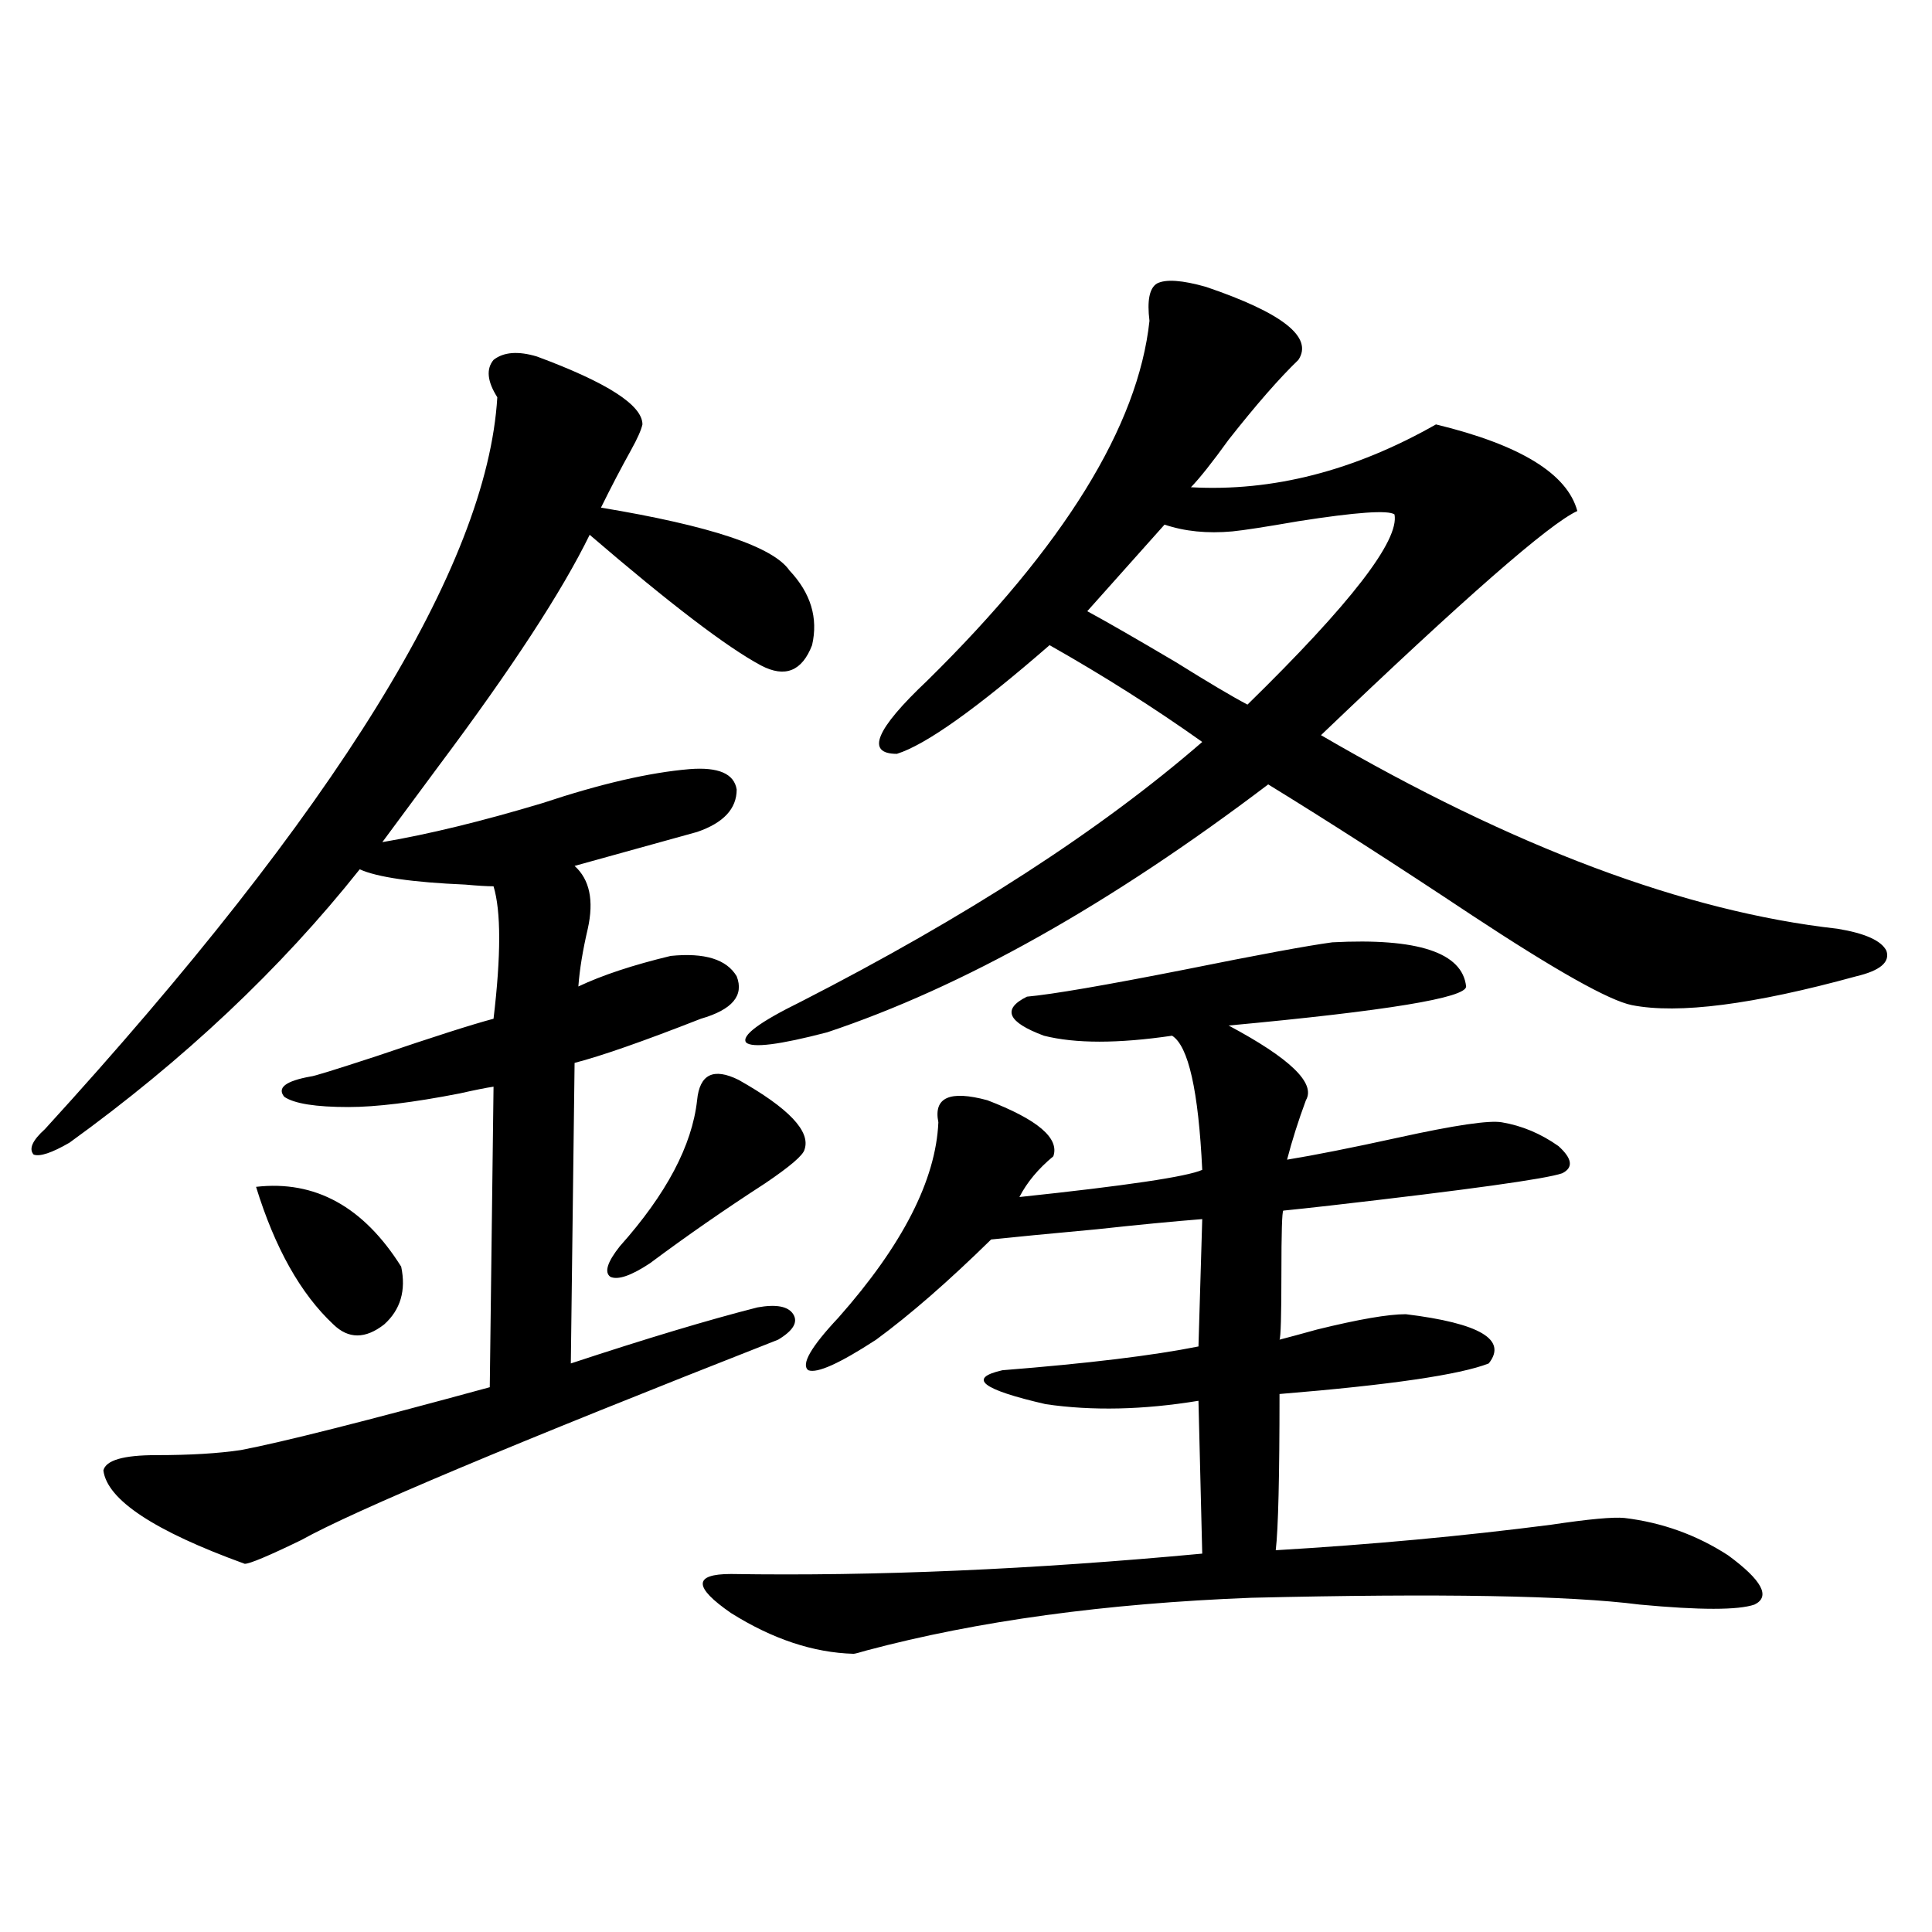 <?xml version="1.0" encoding="utf-8"?>
<!-- Generator: Adobe Illustrator 16.0.0, SVG Export Plug-In . SVG Version: 6.00 Build 0)  -->
<!DOCTYPE svg PUBLIC "-//W3C//DTD SVG 1.1//EN" "http://www.w3.org/Graphics/SVG/1.1/DTD/svg11.dtd">
<svg version="1.1" id="图层_1" xmlns="http://www.w3.org/2000/svg" xmlns:xlink="http://www.w3.org/1999/xlink" x="0px" y="0px"
	 width="1000px" height="1000px" viewBox="0 0 1000 1000" enable-background="new 0 0 1000 1000" xml:space="preserve">
<path d="M277.896,184.523c36.417,13.486,54.633,25.2,54.633,35.156c-0.655,2.939-2.606,7.334-5.854,13.184
	c-5.213,9.38-10.411,19.336-15.609,29.883c56.584,9.38,89.099,20.215,97.559,32.52c11.052,11.729,14.954,24.609,11.707,38.672
	c-5.213,13.486-13.993,17.002-26.341,10.547c-17.561-9.365-47.163-31.929-88.778-67.676
	c-14.313,29.307-40.334,69.146-78.047,119.531c-13.018,17.578-22.773,30.762-29.268,39.551
	c24.055-4.092,51.706-10.835,82.925-20.215c29.908-9.956,55.273-15.82,76.096-17.578c14.954-1.167,23.079,2.349,24.39,10.547
	c0,9.971-6.829,17.29-20.487,21.973l-63.413,17.578c7.805,7.031,10.076,17.881,6.829,32.52c-2.606,11.138-4.237,21.094-4.878,29.883
	c12.348-5.85,28.292-11.123,47.804-15.82c17.561-1.758,28.933,1.758,34.146,10.547c3.902,9.971-2.286,17.29-18.536,21.973
	c-29.923,11.729-51.706,19.336-65.364,22.852l-1.951,155.566c39.023-12.881,71.218-22.549,96.583-29.004
	c9.756-1.758,15.93-0.576,18.536,3.516c2.592,4.106,0,8.501-7.805,13.184c-137.237,53.916-219.507,88.481-246.823,103.711
	c-16.92,8.213-26.676,12.305-29.268,12.305c-46.828-16.987-71.218-33.096-73.169-48.34c1.296-5.273,10.396-7.91,27.316-7.91
	c17.561,0,32.194-0.879,43.901-2.637c21.463-4.092,64.389-14.941,128.777-32.52l1.951-155.566
	c-3.902,0.591-9.756,1.758-17.561,3.516c-24.069,4.697-43.261,7.031-57.56,7.031c-16.92,0-27.972-1.758-33.17-5.273
	c-3.902-4.683,0.641-8.198,13.658-10.547c1.296,0,12.683-3.516,34.146-10.547c29.268-9.956,49.42-16.396,60.486-19.336
	c3.902-32.808,3.902-55.659,0-68.555c-3.262,0-8.14-0.288-14.634-0.879c-27.316-1.167-45.532-3.804-54.633-7.91
	c-40.975,51.567-91.064,98.74-150.24,141.504c-9.115,5.273-15.289,7.334-18.536,6.152c-2.606-2.925-0.655-7.319,5.854-13.184
	c150.881-165.234,228.928-291.494,234.141-378.809c-5.213-8.198-5.854-14.639-1.951-19.336
	C260.655,182.189,268.14,181.599,277.896,184.523z M132.533,614.309c30.563-3.516,55.608,10.259,75.12,41.309
	c2.592,12.305-0.335,22.275-8.78,29.883c-9.756,7.622-18.536,7.622-26.341,0C155.612,669.68,142.289,645.949,132.533,614.309z
	 M382.283,558.938c26.006,14.653,37.393,26.67,34.146,36.035c-0.655,2.939-7.484,8.789-20.487,17.578
	c-20.822,13.486-40.654,27.246-59.511,41.309c-9.756,6.455-16.585,8.789-20.487,7.031c-3.262-2.334-1.631-7.607,4.878-15.82
	c24.055-26.943,37.393-52.144,39.999-75.586C362.116,556.013,369.266,552.497,382.283,558.938z M689.593,487.746
	c44.222-2.334,67.315,5.273,69.267,22.852c0,5.864-40.975,12.607-122.924,20.215c31.859,17.002,45.197,29.883,39.999,38.672
	c-3.902,10.547-7.164,20.806-9.756,30.762c14.299-2.334,33.49-6.152,57.56-11.426c29.268-6.44,47.148-9.077,53.657-7.91
	c10.396,1.758,20.152,5.864,29.268,12.305c7.149,6.455,7.805,11.138,1.951,14.063c-8.46,2.939-48.459,8.501-119.997,16.699
	c-10.411,1.182-18.536,2.061-24.39,2.637c-0.655,0.591-0.976,11.426-0.976,32.52c0,21.685-0.335,33.11-0.976,34.277
	c4.543-1.167,11.052-2.925,19.512-5.273c21.463-5.273,36.737-7.91,45.853-7.91c38.368,4.697,52.682,13.184,42.926,25.488
	c-14.969,5.864-51.065,11.138-108.29,15.82c0,42.778-0.655,69.736-1.951,80.859c49.42-2.925,96.903-7.319,142.436-13.184
	c19.512-2.925,32.194-4.092,38.048-3.516c19.512,2.349,37.393,8.789,53.657,19.336c17.561,12.896,22.104,21.396,13.658,25.488
	c-8.46,2.926-28.292,2.926-59.511,0c-36.432-4.683-103.412-5.85-200.971-3.516c-75.455,2.926-141.795,12.003-199.02,27.246
	c-3.902,1.168-6.188,1.758-6.829,1.758c-20.822-0.59-41.95-7.621-63.413-21.094c-19.512-13.472-19.512-20.215,0-20.215
	c74.785,1.182,156.094-2.334,243.896-10.547l-1.951-79.102c-28.627,4.697-54.968,5.273-79.022,1.758
	c-33.17-7.607-40.654-13.472-22.438-17.578c44.222-3.516,78.047-7.607,101.461-12.305l1.951-65.918
	c-14.969,1.182-33.17,2.939-54.633,5.273c-25.365,2.349-43.581,4.106-54.633,5.273c-22.118,21.685-41.95,38.975-59.511,51.855
	c-18.871,12.305-30.578,17.578-35.121,15.82c-3.902-2.925,1.296-12.002,15.609-27.246c33.17-37.49,50.396-71.191,51.706-101.074
	c-2.606-12.881,5.854-16.699,25.365-11.426c26.006,9.971,37.393,19.639,34.146,29.004c-7.805,6.455-13.658,13.486-17.561,21.094
	c55.273-5.85,86.827-10.547,94.632-14.063c-1.951-41.006-7.164-64.16-15.609-69.434c-27.972,4.106-50.09,4.106-66.34,0
	c-18.871-7.031-21.798-13.76-8.78-20.215c13.003-1.167,40.319-5.85,81.949-14.063C651.21,494.201,676.575,489.504,689.593,487.746z
	 M624.229,148.488c39.664,13.486,55.608,26.079,47.804,37.793c-9.756,9.38-21.798,23.154-36.097,41.309
	c-8.46,11.729-14.969,19.927-19.512,24.609c42.271,2.349,84.541-8.486,126.826-32.52c43.566,10.547,67.956,25.488,73.169,44.824
	c-14.313,6.455-58.535,45.127-132.68,116.016c99.51,58.008,188.608,91.406,267.311,100.195c14.299,2.349,22.759,6.152,25.365,11.426
	c1.951,5.864-3.262,10.259-15.609,13.184c-53.337,14.653-92.04,19.639-116.095,14.941c-11.707-2.334-39.358-17.866-82.925-46.582
	c-39.679-26.367-74.8-48.916-105.363-67.676c-81.949,62.114-158.045,104.893-228.287,128.32c-24.725,6.455-38.703,8.213-41.95,5.273
	c-2.606-3.516,6.829-10.547,28.292-21.094c85.852-43.945,155.118-88.77,207.8-134.473c-24.725-17.578-51.065-34.277-79.022-50.098
	c-37.728,32.822-64.068,51.567-79.022,56.25c-16.265,0-11.066-12.593,15.609-37.793c70.883-69.722,109.266-131.836,115.119-186.328
	c-1.311-10.547,0-16.987,3.902-19.336C603.406,144.396,611.866,144.973,624.229,148.488z M637.887,275.051
	c-13.018,1.182-24.725,0-35.121-3.516l-39.999,44.824c9.756,5.273,25.03,14.063,45.853,26.367
	c16.905,10.547,29.268,17.881,37.072,21.973c53.322-52.144,78.688-84.951,76.096-98.438c-3.262-2.334-19.847-1.167-49.755,3.516
	C655.112,272.717,643.74,274.475,637.887,275.051z"/>
</svg>
